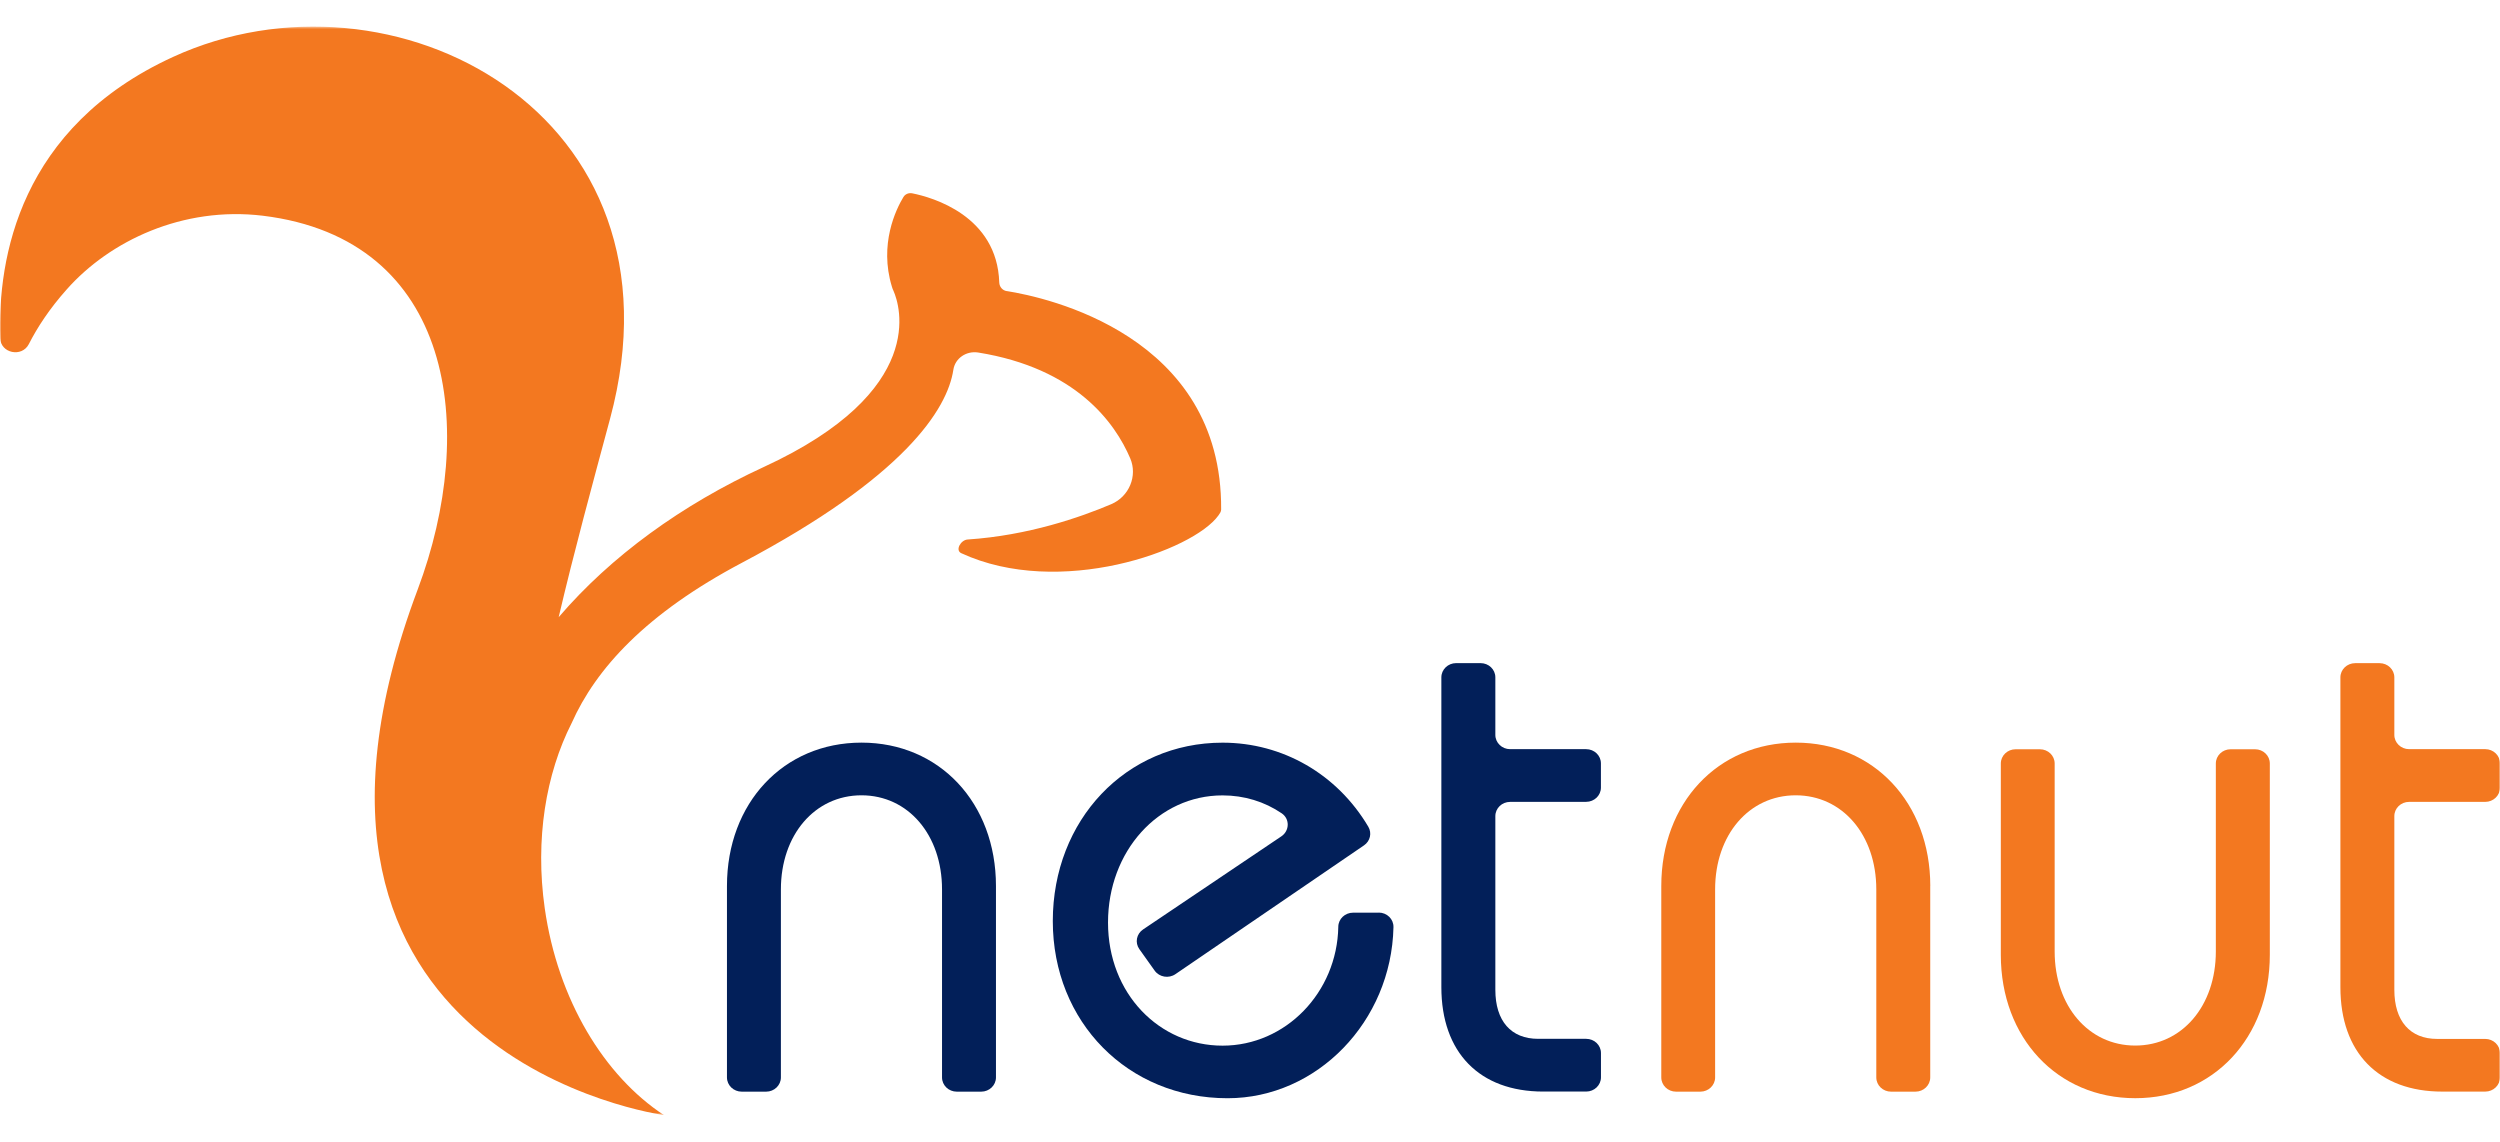 <?xml version="1.0" encoding="UTF-8"?>
<svg xmlns="http://www.w3.org/2000/svg" width="900" height="411" viewBox="0 0 900 411" fill="none">
  <mask id="mask0_171_927" style="mask-type:luminance" maskUnits="userSpaceOnUse" x="0" y="9" width="900" height="393">
    <path d="M900 9.575H0V401.427H900V9.575Z" fill="white"></path>
  </mask>
  <g mask="url(#mask0_171_927)">
    <path d="M496.328 328.528C499.314 328.528 501.717 330.881 501.646 333.75V333.84C500.887 367.756 474.101 395.363 441.926 395.363C406.06 395.363 379.008 367.952 379.008 331.593C379.008 295.235 405.282 267.36 440.124 267.36C461.75 267.36 481.362 278.678 492.582 297.605C493.942 299.887 493.289 302.792 491.045 304.325L423.145 350.699C420.724 352.357 417.349 351.787 415.671 349.417L410.158 341.681C408.515 339.364 409.116 336.21 411.501 334.606L461.292 301.081C464.26 299.084 464.383 294.808 461.414 292.794C455.231 288.587 447.916 286.341 440.124 286.341C416.996 286.341 398.886 306.446 398.886 332.111C398.886 357.775 417.402 376.436 440.124 376.436C462.846 376.436 481.362 357.259 481.786 333.679V333.59C481.84 330.792 484.208 328.563 487.105 328.563H496.328V328.528Z" fill="#021F59"></path>
    <path d="M358.547 318.96V387.881C358.547 390.698 356.162 392.997 353.229 392.997H344.448C341.515 392.997 339.13 390.715 339.13 387.881V320.173C339.13 300.567 326.938 286.309 310.135 286.309C293.333 286.309 281.124 300.567 281.124 320.173V387.881C281.124 390.698 278.739 392.997 275.806 392.997H267.024C264.091 392.997 261.706 390.715 261.706 387.881V318.96C261.706 289.054 282.078 267.345 310.135 267.345C338.193 267.345 358.547 289.054 358.547 318.96Z" fill="#021F59"></path>
    <path d="M362.454 104.803C360.882 104.571 359.803 103.252 359.733 101.719C358.992 77.641 335.633 71.046 328.442 69.603C327.153 69.335 325.863 69.87 325.226 70.939C322.541 75.377 316.427 87.942 321.074 103.163C321.216 103.715 321.428 104.233 321.675 104.749C323.848 109.722 334.396 140.716 275.013 168.091C245.417 181.726 219.957 200.208 201.123 222.184C206.671 198.55 213.279 174.329 219.64 150.679C249.287 40.498 140.997 -15.626 62.319 20.483C6.998 45.827 -0.864 92.986 0.072 121.734C0.214 127.17 7.864 128.774 10.373 123.891C13.412 117.92 17.776 111.183 24.031 104.179C39.544 86.659 65.888 74.201 94.599 77.659C163.524 86.071 172.111 154.35 150.378 212.202C86.966 380.931 239.004 401.427 239.004 401.427C217.59 387.348 200.822 360.043 196.105 326.963C192.571 302.101 196.529 278.575 205.787 260.325C214.515 240.719 232.538 220.865 267.133 202.578C325.403 171.763 341.057 147.417 343.213 133.087C343.849 128.97 347.86 126.244 352.118 126.903C387.367 132.571 401.413 152.176 406.891 165.026C409.576 171.318 406.502 178.767 400.035 181.512C389.063 186.182 370.175 192.776 348.372 194.22C345.863 194.363 343.779 198.088 346.04 199.139C381.307 215.465 429.577 198.301 438.676 185.505C439.118 184.881 439.612 184.203 439.612 183.437C440.072 120.611 376.518 107.013 362.454 104.785V104.803Z" fill="#F37820"></path>
    <path d="M867.28 288.676C864.346 288.676 861.962 290.958 861.962 293.792V356.332C861.962 367.56 867.598 374.012 877.386 374.012H894.684C897.616 374.012 900.002 376.293 900.002 379.127V387.86C900.002 390.676 897.616 392.975 894.684 392.975H879.206C856.254 392.975 842.544 378.913 842.544 355.387V243.853C842.544 241.036 844.929 238.737 847.862 238.737H856.643C859.576 238.737 861.962 241.019 861.962 243.853V264.58C861.962 267.396 864.346 269.695 867.28 269.695H894.684C897.616 269.695 900.002 271.977 900.002 274.81V283.561C900.002 286.377 897.616 288.676 894.684 288.676H867.28Z" fill="#F37820"></path>
    <path d="M811.817 269.734C814.751 269.734 817.136 272.015 817.136 274.849V343.734C817.136 373.641 796.782 395.349 768.706 395.349C740.631 395.349 720.295 373.641 720.295 343.734V274.849C720.295 272.033 722.68 269.734 725.613 269.734H734.358C737.292 269.734 739.677 272.015 739.677 274.849V342.54C739.677 362.145 751.869 376.403 768.689 376.403C785.509 376.403 797.701 362.145 797.701 342.54V274.849C797.701 272.033 800.085 269.734 803.019 269.734H811.8H811.817Z" fill="#F37820"></path>
    <path d="M694.885 318.96V387.881C694.885 390.698 692.5 392.997 689.566 392.997H680.785C677.853 392.997 675.467 390.715 675.467 387.881V320.173C675.467 300.567 663.276 286.309 646.455 286.309C629.635 286.309 617.444 300.567 617.444 320.173V387.881C617.444 390.698 615.059 392.997 612.126 392.997H603.379C600.447 392.997 598.062 390.715 598.062 387.881V318.96C598.062 289.054 618.415 267.345 646.473 267.345C674.531 267.345 694.903 289.054 694.903 318.96H694.885Z" fill="#F37820"></path>
    <path d="M543.643 288.68C540.71 288.68 538.325 290.962 538.325 293.795V356.335C538.325 367.564 543.961 373.98 553.731 373.98H571.029C573.962 373.98 576.347 376.261 576.347 379.095V387.847C576.347 390.662 573.962 392.962 571.029 392.962H555.552C532.618 392.962 518.89 378.899 518.89 355.373V243.838C518.89 241.022 521.274 238.723 524.207 238.723H533.006C535.939 238.723 538.325 241.004 538.325 243.838V264.584C538.325 267.399 540.71 269.699 543.643 269.699H571.011C573.945 269.699 576.33 271.98 576.33 274.814V283.547C576.33 286.363 573.945 288.663 571.011 288.663H543.643V288.68Z" fill="#021F59"></path>
  </g>
</svg>
